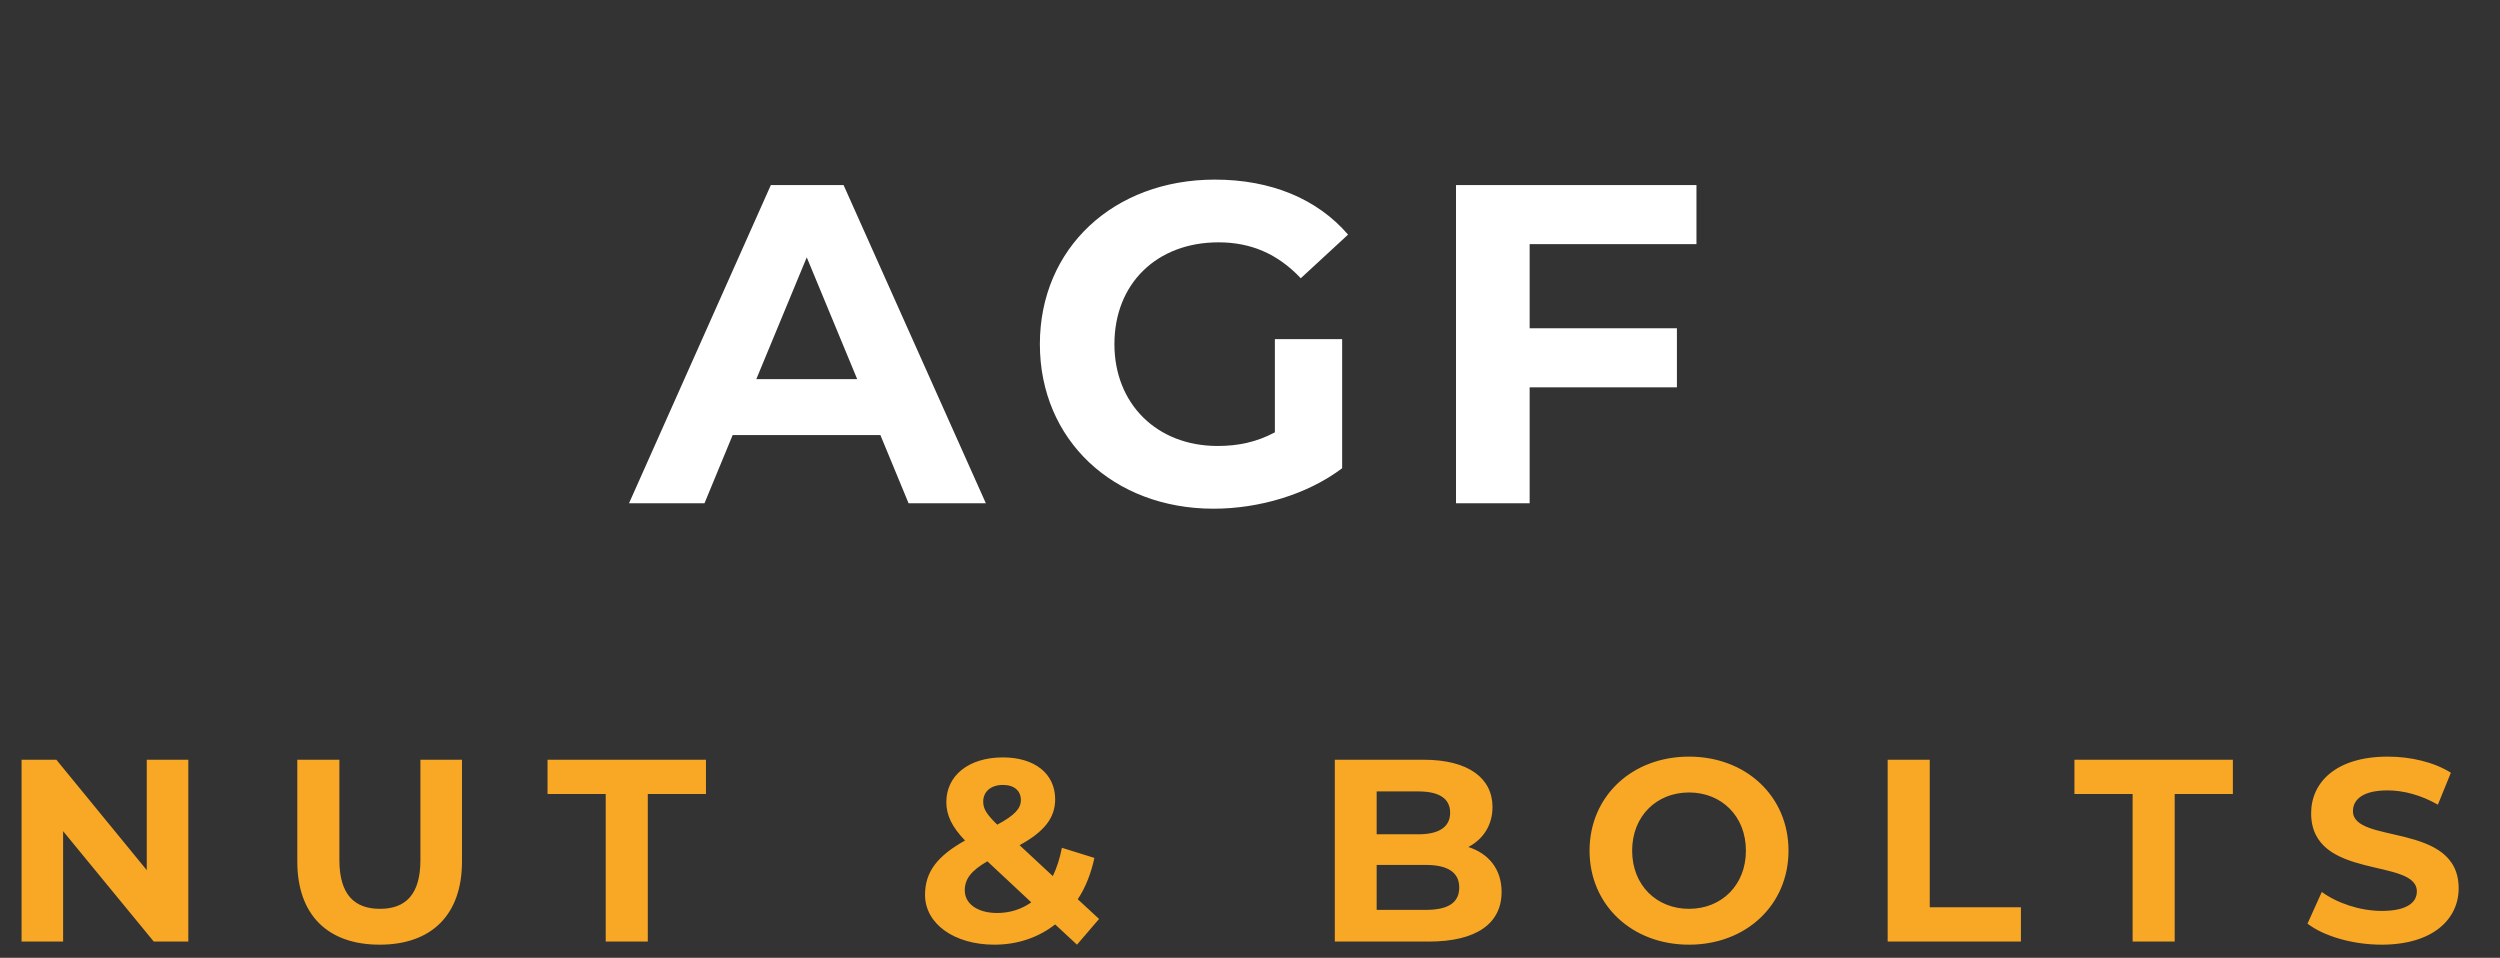 <svg width="154" height="59" viewBox="0 0 154 59" fill="none" xmlns="http://www.w3.org/2000/svg">
<rect x="0" y="0" width="154" height="59" fill="#333333" stroke="none"/>
<path d="M55.968 31L54.232 26.8H45.132L43.396 31H38.748L47.484 11.4H51.964L60.728 31H55.968ZM46.588 23.356H52.804L49.696 15.852L46.588 23.356ZM78.532 26.632V20.892H82.676V28.844C80.52 30.468 77.552 31.336 74.752 31.336C68.592 31.336 64.056 27.108 64.056 21.2C64.056 15.292 68.592 11.064 74.836 11.064C78.28 11.064 81.136 12.24 83.04 14.452L80.128 17.14C78.7 15.628 77.048 14.928 75.06 14.928C71.252 14.928 68.648 17.476 68.648 21.2C68.648 24.868 71.252 27.472 75.004 27.472C76.236 27.472 77.384 27.248 78.532 26.632ZM104.502 15.04H94.226V20.22H103.298V23.86H94.226V31H89.69V11.4H104.502V15.04Z" fill="white"/>
<path d="M9.04 46.8H11.6V58H9.472L3.888 51.2V58H1.328V46.8H3.472L9.04 53.6V46.8ZM23.386 58.192C20.202 58.192 18.314 56.368 18.314 53.072V46.8H20.906V52.976C20.906 55.104 21.834 55.984 23.402 55.984C24.986 55.984 25.898 55.104 25.898 52.976V46.8H28.458V53.072C28.458 56.368 26.57 58.192 23.386 58.192ZM37.312 58V48.912H33.728V46.8H43.488V48.912H39.904V58H37.312ZM67.702 56.608L66.342 58.192L64.998 56.944C63.974 57.744 62.694 58.192 61.254 58.192C58.79 58.192 56.982 56.912 56.982 55.12C56.982 53.712 57.734 52.736 59.446 51.776C58.63 50.928 58.294 50.208 58.294 49.408C58.294 47.776 59.67 46.656 61.782 46.656C63.718 46.656 64.998 47.648 64.998 49.232C64.998 50.384 64.326 51.232 62.806 52.064L64.854 53.968C65.094 53.472 65.286 52.88 65.414 52.224L67.414 52.848C67.206 53.808 66.87 54.672 66.39 55.392L67.702 56.608ZM61.782 48.352C61.014 48.352 60.566 48.784 60.566 49.376C60.566 49.808 60.742 50.128 61.43 50.8C62.534 50.208 62.886 49.792 62.886 49.28C62.886 48.736 62.502 48.352 61.782 48.352ZM61.43 56.24C62.198 56.24 62.918 56.016 63.526 55.584L60.822 53.056C59.798 53.648 59.43 54.16 59.43 54.848C59.43 55.664 60.198 56.24 61.43 56.24ZM90.45 52.176C91.698 52.576 92.498 53.536 92.498 54.944C92.498 56.88 90.962 58 88.017 58H82.225V46.8H87.698C90.498 46.8 91.938 47.968 91.938 49.712C91.938 50.832 91.362 51.696 90.45 52.176ZM87.377 48.752H84.802V51.392H87.377C88.641 51.392 89.329 50.944 89.329 50.064C89.329 49.184 88.641 48.752 87.377 48.752ZM87.826 56.048C89.169 56.048 89.889 55.632 89.889 54.672C89.889 53.728 89.169 53.28 87.826 53.28H84.802V56.048H87.826ZM104.044 58.192C100.508 58.192 97.916 55.728 97.916 52.4C97.916 49.072 100.508 46.608 104.044 46.608C107.564 46.608 110.172 49.056 110.172 52.4C110.172 55.744 107.564 58.192 104.044 58.192ZM104.044 55.984C106.044 55.984 107.548 54.528 107.548 52.4C107.548 50.272 106.044 48.816 104.044 48.816C102.044 48.816 100.54 50.272 100.54 52.4C100.54 54.528 102.044 55.984 104.044 55.984ZM116.28 58V46.8H118.872V55.888H124.488V58H116.28ZM131.369 58V48.912H127.785V46.8H137.545V48.912H133.961V58H131.369ZM146.702 58.192C144.926 58.192 143.134 57.664 142.142 56.896L143.022 54.944C143.966 55.632 145.374 56.112 146.718 56.112C148.254 56.112 148.878 55.6 148.878 54.912C148.878 52.816 142.366 54.256 142.366 50.096C142.366 48.192 143.902 46.608 147.086 46.608C148.494 46.608 149.934 46.944 150.974 47.6L150.174 49.568C149.134 48.976 148.062 48.688 147.07 48.688C145.534 48.688 144.942 49.264 144.942 49.968C144.942 52.032 151.454 50.608 151.454 54.72C151.454 56.592 149.902 58.192 146.702 58.192Z" fill="#F9A826"/>
</svg>
